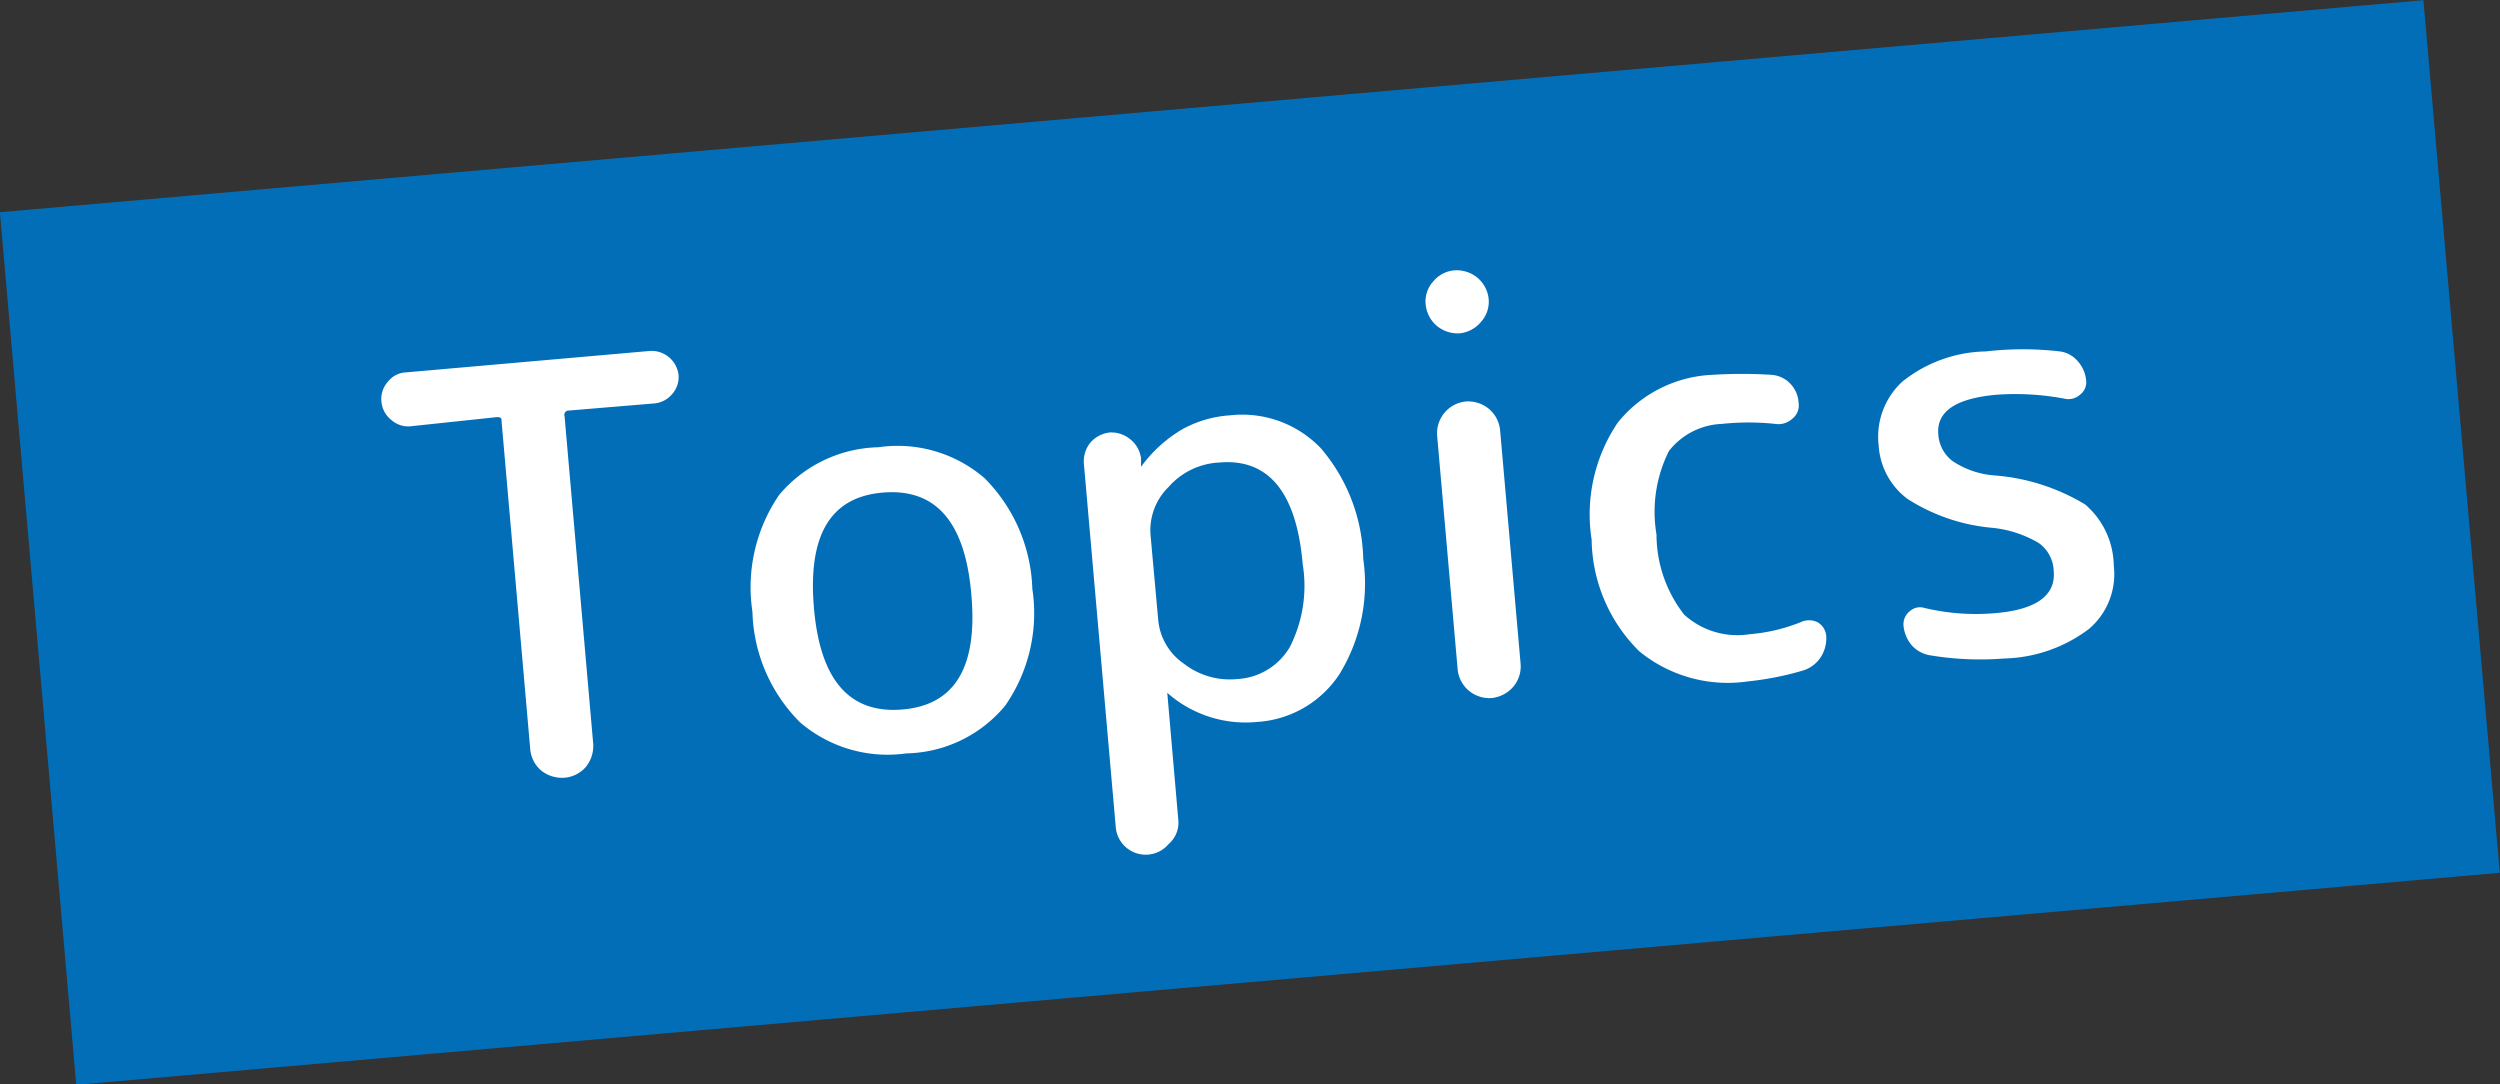 <svg xmlns="http://www.w3.org/2000/svg" width="52.43" height="22.74" viewBox="0 0 52.43 22.74"><rect x="0" y="0" width="52.43" height="22.74" fill="#333333" stroke="none"/><defs><style>.a{fill:#036eb8;}.b{fill:#fff;}</style></defs><rect class="a" x="0.7" y="2.19" width="51.02" height="18.37" transform="translate(-0.89 2.33) rotate(-5)"/><path class="b" d="M8.61,8.94a.53.53,0,0,1-.4-.13A.55.55,0,0,1,8,8.43.54.54,0,0,1,8.14,8a.5.5,0,0,1,.37-.19l5.12-.45a.57.57,0,0,1,.6.5.53.53,0,0,1-.13.4.55.55,0,0,1-.37.2l-1.8.15a.09.09,0,0,0-.09.12l.6,6.86a.7.7,0,0,1-.15.49.66.66,0,0,1-.45.23.7.7,0,0,1-.49-.15.66.66,0,0,1-.23-.45l-.6-6.86c0-.07,0-.11-.12-.1Z"/><path class="b" d="M21.08,14.8a2.76,2.76,0,0,1-2.07,1,2.82,2.82,0,0,1-2.23-.65,3.4,3.4,0,0,1-1-2.32,3.43,3.43,0,0,1,.56-2.45,2.8,2.8,0,0,1,2.08-1,2.79,2.79,0,0,1,2.23.65,3.44,3.44,0,0,1,1,2.32A3.39,3.39,0,0,1,21.08,14.8Zm-.71-2.34c-.13-1.51-.74-2.22-1.85-2.13s-1.58.9-1.45,2.42.75,2.22,1.85,2.13S20.51,14,20.37,12.46Z"/><path class="b" d="M24.51,17.7a.63.63,0,0,1-1.11-.35l-.67-7.64a.62.62,0,0,1,.14-.43.63.63,0,0,1,.4-.21.62.62,0,0,1,.43.14.61.61,0,0,1,.23.4l0,.18a0,0,0,0,0,0,0l0,0A2.86,2.86,0,0,1,24.8,9a2.4,2.4,0,0,1,1-.29,2.28,2.28,0,0,1,1.9.69,3.7,3.7,0,0,1,.89,2.32,3.63,3.63,0,0,1-.5,2.42,2.23,2.23,0,0,1-1.72,1,2.48,2.48,0,0,1-1.89-.61h0s0,0,0,0l.23,2.65A.59.59,0,0,1,24.51,17.7Zm-.38-6.47L24.29,13a1.25,1.25,0,0,0,.54.92,1.57,1.57,0,0,0,1.13.32,1.36,1.36,0,0,0,1.09-.67,2.83,2.83,0,0,0,.27-1.74c-.13-1.51-.72-2.22-1.75-2.13a1.51,1.51,0,0,0-1.06.51A1.27,1.27,0,0,0,24.13,11.23Z"/><path class="b" d="M30.06,5.9a.64.64,0,0,1,.44-.23.69.69,0,0,1,.48.15.67.67,0,0,1,.24.45.63.63,0,0,1-.16.48.67.67,0,0,1-.44.24.69.69,0,0,1-.48-.15.67.67,0,0,1-.24-.45A.62.62,0,0,1,30.06,5.9Zm1.67,8.51a.7.7,0,0,1-.45.23.68.68,0,0,1-.47-.15.67.67,0,0,1-.24-.45l-.43-4.9a.67.67,0,0,1,.6-.72.69.69,0,0,1,.48.15.67.67,0,0,1,.24.45l.43,4.9A.66.66,0,0,1,31.73,14.41Z"/><path class="b" d="M36.66,14.29a2.93,2.93,0,0,1-2.28-.63,3.35,3.35,0,0,1-1-2.34,3.44,3.44,0,0,1,.55-2.46,2.7,2.7,0,0,1,2-1,9.9,9.9,0,0,1,1.21,0,.6.6,0,0,1,.4.18.62.62,0,0,1,.18.41.35.35,0,0,1-.13.33.43.43,0,0,1-.36.11,5.34,5.34,0,0,0-1.12,0A1.48,1.48,0,0,0,35,9.46a2.85,2.85,0,0,0-.26,1.75,2.74,2.74,0,0,0,.58,1.68,1.66,1.66,0,0,0,1.38.41,3.65,3.65,0,0,0,1.06-.25.41.41,0,0,1,.36,0,.37.37,0,0,1,.18.29.73.73,0,0,1-.12.45.69.69,0,0,1-.36.27A6.41,6.41,0,0,1,36.66,14.29Z"/><path class="b" d="M41.79,11.07A3.92,3.92,0,0,1,40,10.46a1.51,1.51,0,0,1-.6-1.11A1.57,1.57,0,0,1,39.9,8a2.88,2.88,0,0,1,1.75-.63,6.73,6.73,0,0,1,1.55,0,.59.59,0,0,1,.37.2.7.7,0,0,1,.18.4.33.33,0,0,1-.13.31.37.37,0,0,1-.33.08,5.54,5.54,0,0,0-1.44-.08c-.84.08-1.24.35-1.2.83a.76.76,0,0,0,.3.56,1.82,1.82,0,0,0,.87.3,4.31,4.31,0,0,1,1.91.61,1.72,1.72,0,0,1,.6,1.28,1.51,1.51,0,0,1-.52,1.33,3.07,3.07,0,0,1-1.78.62,6.38,6.38,0,0,1-1.57-.07.66.66,0,0,1-.37-.21.75.75,0,0,1-.17-.41.35.35,0,0,1,.13-.3.32.32,0,0,1,.31-.07,4.65,4.65,0,0,0,1.47.11c.87-.07,1.29-.37,1.24-.89a.75.75,0,0,0-.31-.58A2.39,2.39,0,0,0,41.79,11.07Z"/></svg>